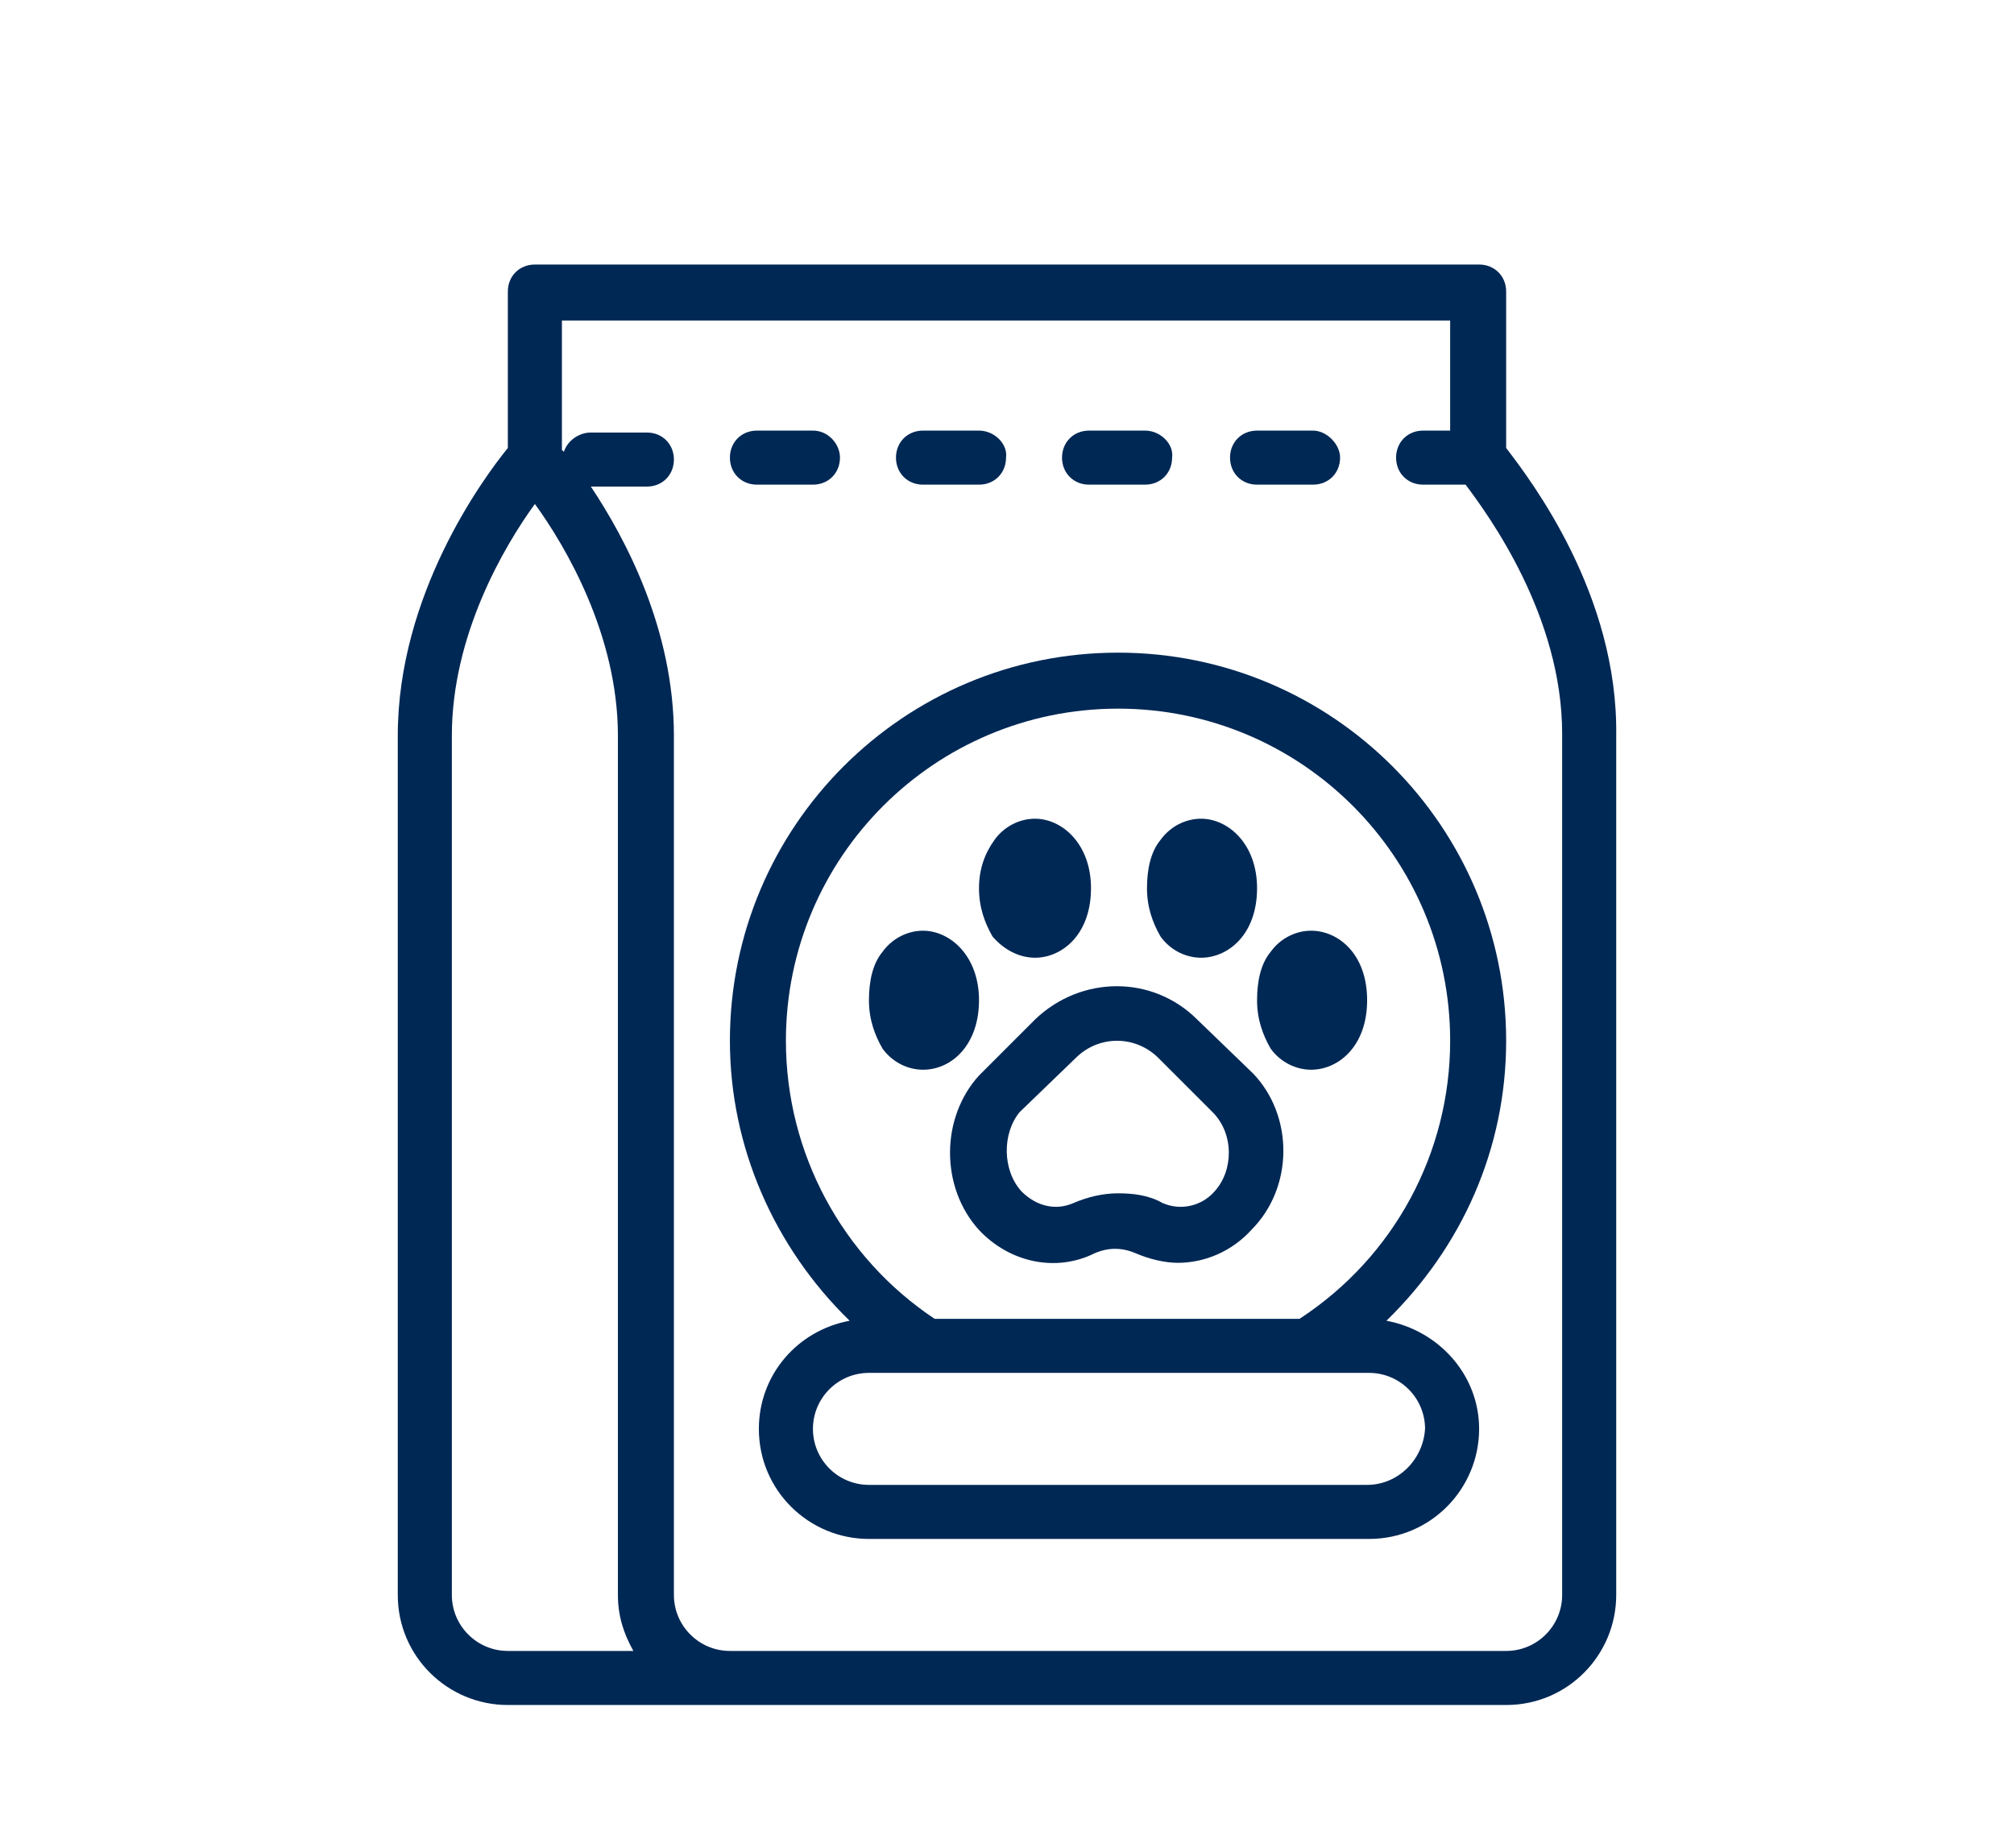 <?xml version="1.0" encoding="utf-8"?>
<!-- Generator: Adobe Illustrator 28.3.0, SVG Export Plug-In . SVG Version: 6.00 Build 0)  -->
<svg version="1.1" id="Layer_1" xmlns="http://www.w3.org/2000/svg" xmlns:xlink="http://www.w3.org/1999/xlink" x="0px" y="0px"
	 viewBox="0 0 104.3 95.7" style="enable-background:new 0 0 104.3 95.7;" xml:space="preserve">
<style type="text/css">
	.st0{fill:#002855;}
</style>
<g>
	<path class="st0" d="M71.8,68.4c3.9-3.8,6.2-8.9,6.2-14.5c0-11.1-9-20.1-20.1-20.1c-11.1,0-20.1,9-20.1,20.1
		c0,5.5,2.3,10.7,6.2,14.5c-2.7,0.5-4.7,2.8-4.7,5.6c0,3.2,2.6,5.7,5.7,5.7h25.9c3.2,0,5.7-2.6,5.7-5.7
		C76.6,71.2,74.5,68.9,71.8,68.4z M40.7,53.9c0-9.5,7.7-17.2,17.2-17.2c9.5,0,17.2,7.7,17.2,17.2c0,5.8-2.9,11.2-7.8,14.4H48.4
		C43.6,65.1,40.7,59.7,40.7,53.9z M70.8,76.9H45c-1.6,0-2.9-1.3-2.9-2.9c0-1.6,1.3-2.9,2.9-2.9h25.9c1.6,0,2.9,1.3,2.9,2.9
		C73.7,75.6,72.4,76.9,70.8,76.9z"/>
	<path class="st0" d="M64.9,55.6l-2.9-2.8c-2.3-2.3-6-2.3-8.4,0l-2.9,2.9c-2,2.2-2,5.8,0,8c1.6,1.7,4,2.2,6,1.2
		c0.7-0.3,1.4-0.3,2.1,0c0.7,0.3,1.5,0.5,2.2,0.5c1.4,0,2.8-0.6,3.8-1.7C67,61.5,67,57.8,64.9,55.6C65,55.6,65,55.6,64.9,55.6z
		 M62.9,61.7c-0.7,0.8-1.8,1-2.7,0.6c-0.7-0.4-1.5-0.5-2.3-0.5c-0.8,0-1.6,0.2-2.3,0.5c-0.9,0.4-1.9,0.2-2.7-0.6c-1-1.1-1-3-0.1-4.1
		l2.9-2.8c1.2-1.2,3.1-1.2,4.3,0l2.8,2.8C63.9,58.7,63.9,60.6,62.9,61.7z M67.9,48.2c-0.8,0-1.6,0.4-2.1,1.1
		c-0.5,0.6-0.7,1.5-0.7,2.5c0,1,0.3,1.8,0.7,2.5c0.5,0.7,1.3,1.1,2.1,1.1c1.4,0,2.9-1.2,2.9-3.6C70.8,49.4,69.3,48.2,67.9,48.2z
		 M62.2,49.6c1.4,0,2.9-1.2,2.9-3.6c0-2.3-1.5-3.6-2.9-3.6c-0.8,0-1.6,0.4-2.1,1.1c-0.5,0.6-0.7,1.5-0.7,2.5c0,1,0.3,1.8,0.7,2.5
		C60.6,49.2,61.4,49.6,62.2,49.6z M53.6,49.6c1.4,0,2.9-1.2,2.9-3.6c0-2.3-1.5-3.6-2.9-3.6c-0.8,0-1.6,0.4-2.1,1.1
		C51,44.2,50.7,45,50.7,46c0,1,0.3,1.8,0.7,2.5C52,49.2,52.8,49.6,53.6,49.6z M50.7,51.8c0-2.3-1.5-3.6-2.9-3.6
		c-0.8,0-1.6,0.4-2.1,1.1c-0.5,0.6-0.7,1.5-0.7,2.5c0,1,0.3,1.8,0.7,2.5c0.5,0.7,1.3,1.1,2.1,1.1C49.3,55.4,50.7,54.1,50.7,51.8z"/>
	<path class="st0" d="M68,22.3h-2.9c-0.8,0-1.4,0.6-1.4,1.4c0,0.8,0.6,1.4,1.4,1.4H68c0.8,0,1.4-0.6,1.4-1.4
		C69.4,23,68.7,22.3,68,22.3z M59.3,22.3h-2.9c-0.8,0-1.4,0.6-1.4,1.4c0,0.8,0.6,1.4,1.4,1.4h2.9c0.8,0,1.4-0.6,1.4-1.4
		C60.8,23,60.1,22.3,59.3,22.3z M50.7,22.3h-2.9c-0.8,0-1.4,0.6-1.4,1.4c0,0.8,0.6,1.4,1.4,1.4h2.9c0.8,0,1.4-0.6,1.4-1.4
		C52.2,23,51.5,22.3,50.7,22.3z M42.1,22.3h-2.9c-0.8,0-1.4,0.6-1.4,1.4c0,0.8,0.6,1.4,1.4,1.4h2.9c0.8,0,1.4-0.6,1.4-1.4
		C43.5,23,42.9,22.3,42.1,22.3z M78,23.2v-8.1c0-0.8-0.6-1.4-1.4-1.4H27.7c-0.8,0-1.4,0.6-1.4,1.4v8.1c-1.3,1.6-5.7,7.6-5.7,14.9
		v44.5c0,3.2,2.6,5.7,5.7,5.7H78c3.2,0,5.7-2.6,5.7-5.7V38.1C83.8,30.8,79.3,24.9,78,23.2z M26.3,85.5c-1.6,0-2.9-1.3-2.9-2.9V38.1
		c0-5.2,2.7-9.8,4.3-12c1.6,2.2,4.3,6.8,4.3,12v44.5c0,1.1,0.3,2,0.8,2.9H26.3z M80.9,82.6c0,1.6-1.3,2.9-2.9,2.9H37.8
		c-1.6,0-2.9-1.3-2.9-2.9V38.1c0-5.5-2.5-10.2-4.3-12.9h2.9c0.8,0,1.4-0.6,1.4-1.4c0-0.8-0.6-1.4-1.4-1.4h-2.9c-0.6,0-1.2,0.4-1.4,1
		c0,0-0.1-0.1-0.1-0.1v-6.7h46v5.7h-1.4c-0.8,0-1.4,0.6-1.4,1.4c0,0.8,0.6,1.4,1.4,1.4h2.2c1.2,1.6,5,6.8,5,12.9V82.6z"/>
</g>
</svg>
